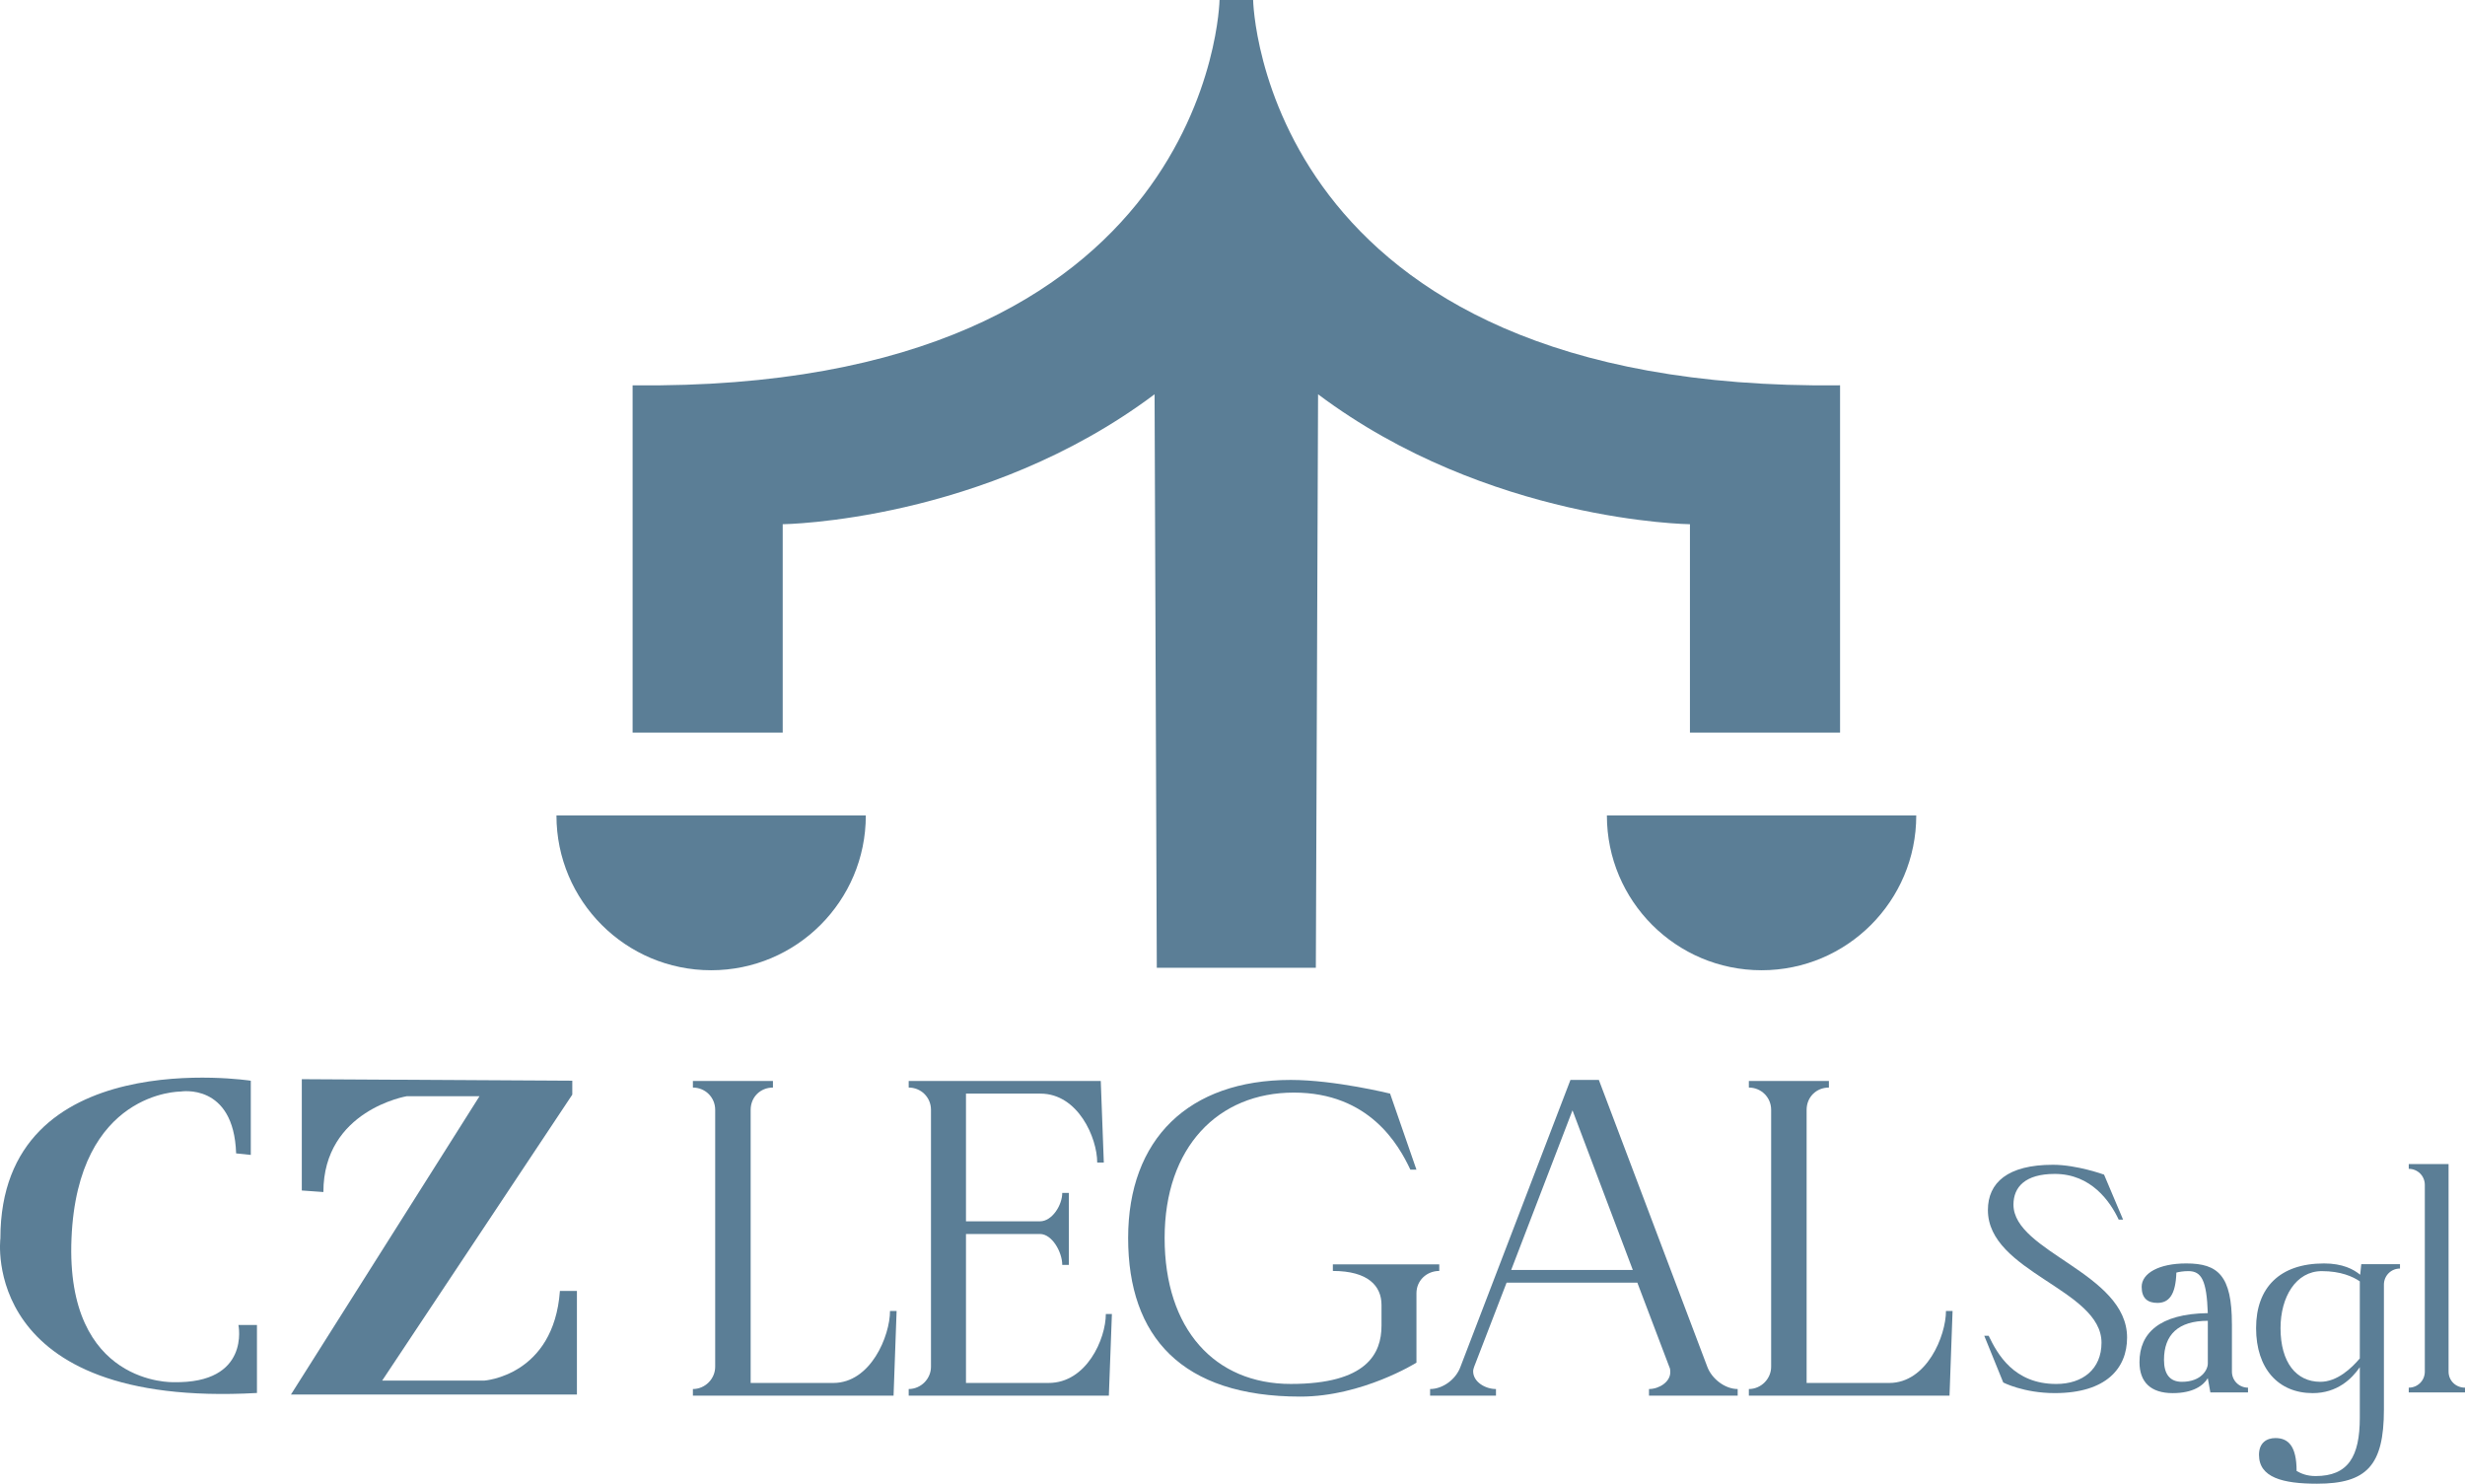 <?xml version="1.0" encoding="UTF-8"?>
<svg id="Livello_1" data-name="Livello 1" xmlns="http://www.w3.org/2000/svg" viewBox="0 0 1027.59 618.5">
  <defs>
    <style>
      .cls-1 {
        fill: #5b7e96;
      }
    </style>
  </defs>
  <g>
    <path class="cls-1" d="M231.97,339.93s0,.03,0,.04c0,35.61,28.87,64.48,64.48,64.48s64.48-28.87,64.48-64.48c0-.01,0-.03,0-.04h-128.95Z"/>
    <path class="cls-1" d="M704.5,305.37h62.57v-144.75C525.2,163.43,522.4,0,522.4,0h-14.01s-2.8,163.43-244.67,160.62v144.75h62.57v-86.85s84.05-.93,155.02-54.16l.93,239.07h66.3l.93-239.07c70.97,53.23,155.02,54.16,155.02,54.16v86.85Z"/>
    <path class="cls-1" d="M798.82,339.93h-128.95s0,.03,0,.04c0,35.61,28.87,64.48,64.48,64.48s64.48-28.87,64.48-64.48c0-.01,0-.03,0-.04"/>
  </g>
  <g>
    <path class="cls-1" d="M104.55,481.43v-30.93S.16,434.39.16,516.23c0,0-9.02,70.88,106.96,64.44v-28.35h-7.73s5.15,24.49-27.06,23.84c0,0-45.11,1.61-42.53-59.93,2.58-61.54,45.43-61.21,45.43-61.21,0,0,22.23-3.87,23.2,25.77l6.12.64Z"/>
    <path class="cls-1" d="M125.81,496.25v-46.39l112.76.64v5.8l-79.26,119.21h42.53s29-1.93,31.57-37.37h7.09v43.17h-119.21l78.61-124.36h-30.29s-34.8,5.8-34.8,39.95l-9.02-.64Z"/>
    <path class="cls-1" d="M322.22,450.6v2.75c-5.28,0-9.29,4.01-9.29,9.29v113.85h34.43c15.63,0,23.66-19.64,23.66-30h2.75l-1.27,35.28h-83.65v-2.75c5.07,0,9.29-4.22,9.29-9.29v-107.09c0-5.28-4.22-9.29-9.29-9.29v-2.75h33.37Z"/>
    <path class="cls-1" d="M458.88,450.6l1.27,34.01h-2.75c0-10.35-8.03-28.73-23.66-28.73h-31.05v53.23h30.84c5.07,0,9.29-6.76,9.29-11.83h2.75v29.99h-2.75c0-5.28-4.22-12.88-9.29-12.88h-30.84v62.1h34.43c15.84,0,23.87-18.38,23.87-28.73h2.53l-1.27,34.01h-83.44v-2.75c5.07,0,9.29-4.22,9.29-9.29v-107.09c0-5.28-4.22-9.29-9.29-9.29v-2.75h80.06Z"/>
    <path class="cls-1" d="M579.49,455.88l10.98,31.68h-2.53c-4.86-10.35-17.11-32.11-48.58-32.11s-53.86,22.6-53.86,60.62,20.91,60.83,52.6,60.83,37.81-12.67,37.81-24.29v-8.66c0-7.82-5.49-14.15-20.28-14.15v-2.75h44.36v2.75c-5.28,0-9.51,4.01-9.51,9.29v28.94s-22.6,14.15-48.37,14.15c-49.43,0-71.82-24.92-71.82-66.11s25.14-65.9,67.8-65.9c18.38,0,41.4,5.7,41.4,5.7"/>
    <path class="cls-1" d="M666.52,450.17l45.2,119.56c1.9,5.07,7.39,9.29,12.67,9.29v2.75h-36.97v-2.75c4.22,0,8.87-2.96,8.87-6.97,0-.84,0-1.48-.42-2.32l-13.31-35.06h-54.5l-13.52,35.06c-.21.63-.42,1.27-.42,1.9,0,4.44,5.07,7.39,9.51,7.39v2.75h-27.46v-2.75c5.28,0,10.77-4.01,12.67-9.29l45.84-119.56h11.83ZM629.98,529.38h50.69l-25.14-66.54-25.56,66.54Z"/>
    <path class="cls-1" d="M762.42,450.6v2.75c-5.28,0-9.29,4.01-9.29,9.29v113.85h34.43c15.63,0,23.66-19.64,23.66-30h2.75l-1.27,35.28h-83.65v-2.75c5.07,0,9.29-4.22,9.29-9.29v-107.09c0-5.28-4.22-9.29-9.29-9.29v-2.75h33.37Z"/>
    <path class="cls-1" d="M877.13,489.66l7.92,18.73h-1.83c-3.5-7.46-11.42-19.04-26.65-19.04-12.33,0-17.21,5.48-17.21,12.79,0,19.8,47.36,28.48,47.36,55.43,0,12.79-8.68,23.15-30.15,23.15-12.94,0-21.47-4.42-21.47-4.42l-7.92-19.49h1.83c3.66,7.61,10.51,20.1,28.17,20.1,11.12,0,18.88-6.24,18.88-17.21,0-22.23-47.36-29.39-47.36-55.28,0-11.42,8.22-18.88,27.11-18.88,10.05,0,21.32,4.11,21.32,4.11"/>
    <path class="cls-1" d="M930.43,551.95v19.8c0,3.81,3.05,6.7,6.7,6.7v1.98h-15.69l-1.07-5.94c-1.83,3.05-6.09,6.24-14.62,6.24-9.14,0-13.86-4.57-13.86-12.94,0-12.03,8.22-20.1,28.48-20.41-.46-13.55-2.59-17.51-8.07-17.51-2.13,0-3.81.3-5.03.61-.3,9.44-3.2,12.64-7.92,12.64-4.11,0-6.55-1.98-6.55-6.7,0-5.63,7.16-9.75,18.58-9.75,13.25,0,19.04,5.03,19.04,25.28M920.38,550.58c-12.33,0-18.27,5.79-18.27,16.29,0,5.94,2.44,9.14,7.46,9.14,8.07,0,10.81-5.03,10.81-7.61v-17.82Z"/>
    <path class="cls-1" d="M983.89,531.39l.46-4.42h16.14v1.83c-3.81,0-6.7,3.05-6.7,6.7v52.08c0,23.3-7.16,30.91-27.87,30.91-14.32,0-24.21-2.59-24.21-12.03,0-5.03,3.2-7,6.85-7,5.48,0,8.83,3.5,8.83,13.71,1.83,1.07,4.26,2.13,7.92,2.13,13.55,0,18.43-8.07,18.43-24.36v-21.02c-3.35,4.87-9.44,10.81-19.64,10.81-14.31,0-23.6-10.2-23.6-27.11s9.9-26.95,28.32-26.95c7.77,0,12.33,2.44,15.08,4.72M950.69,553.62c0,14.31,6.55,22.39,16.6,22.39,7.01,0,12.94-5.63,16.45-9.75v-32.13c-2.89-1.98-7.92-4.26-15.84-4.26-10.81,0-17.21,10.81-17.21,23.76"/>
    <path class="cls-1" d="M1020.74,485.25v86.5c0,3.81,3.05,6.7,6.85,6.7v1.98h-23.45v-1.98c3.65,0,6.7-2.89,6.7-6.7v-77.82c0-3.81-3.05-6.7-6.7-6.7v-1.98h16.6Z"/>
  </g>
</svg>